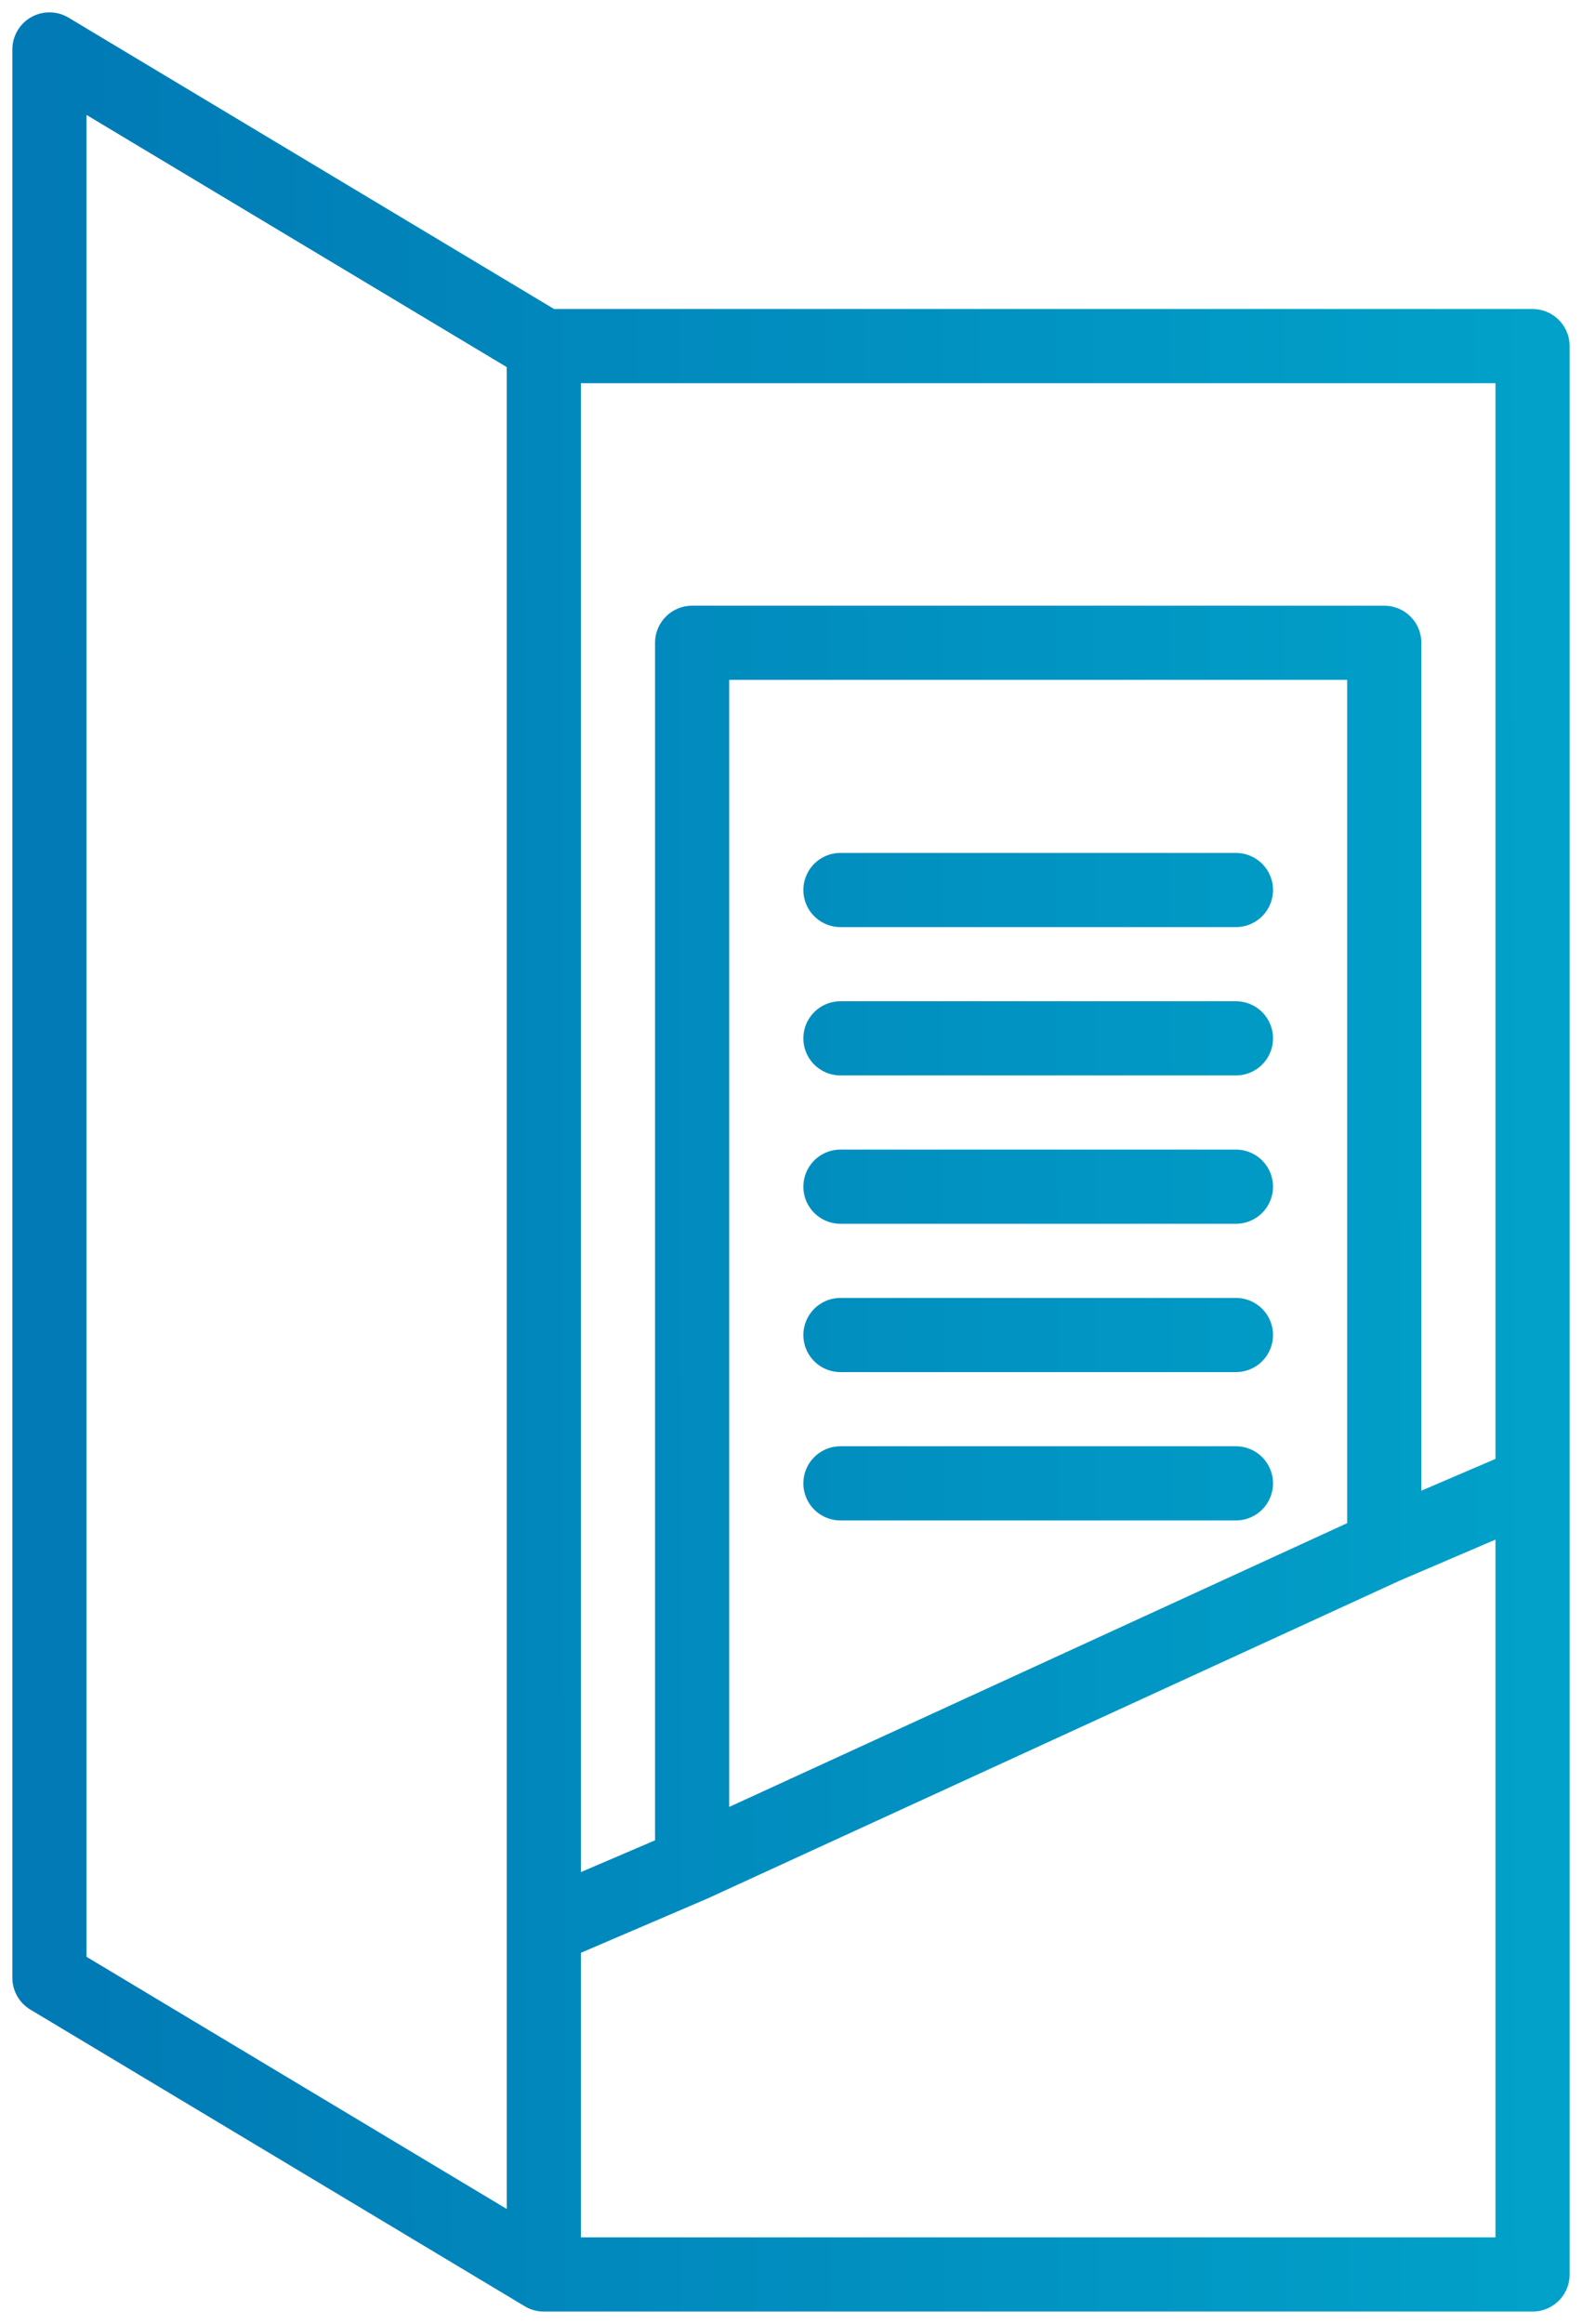 <svg width="32" height="47" viewBox="0 0 32 47" fill="none" xmlns="http://www.w3.org/2000/svg">
<path d="M11 7L1 1V40L11 46M11 7H31V30M11 7V39M11 46H31V30M11 46V39M11 39L14 37.714M31 30L28 31.286M14 37.714V13H28V31.286M14 37.714L28 31.286M17 18H25M17 21H25M17 24H25M17 27H25M17 30H25" stroke="url(#paint0_linear_479_13147)" stroke-width="1.5" stroke-linecap="round" stroke-linejoin="round"/>
<defs>
<linearGradient id="paint0_linear_479_13147" x1="1" y1="27.827" x2="31.007" y2="27.777" gradientUnits="userSpaceOnUse">
<stop stop-color="#017AB5"/>
<stop offset="1" stop-color="#01A1C9"/>
</linearGradient>
</defs>
</svg>
